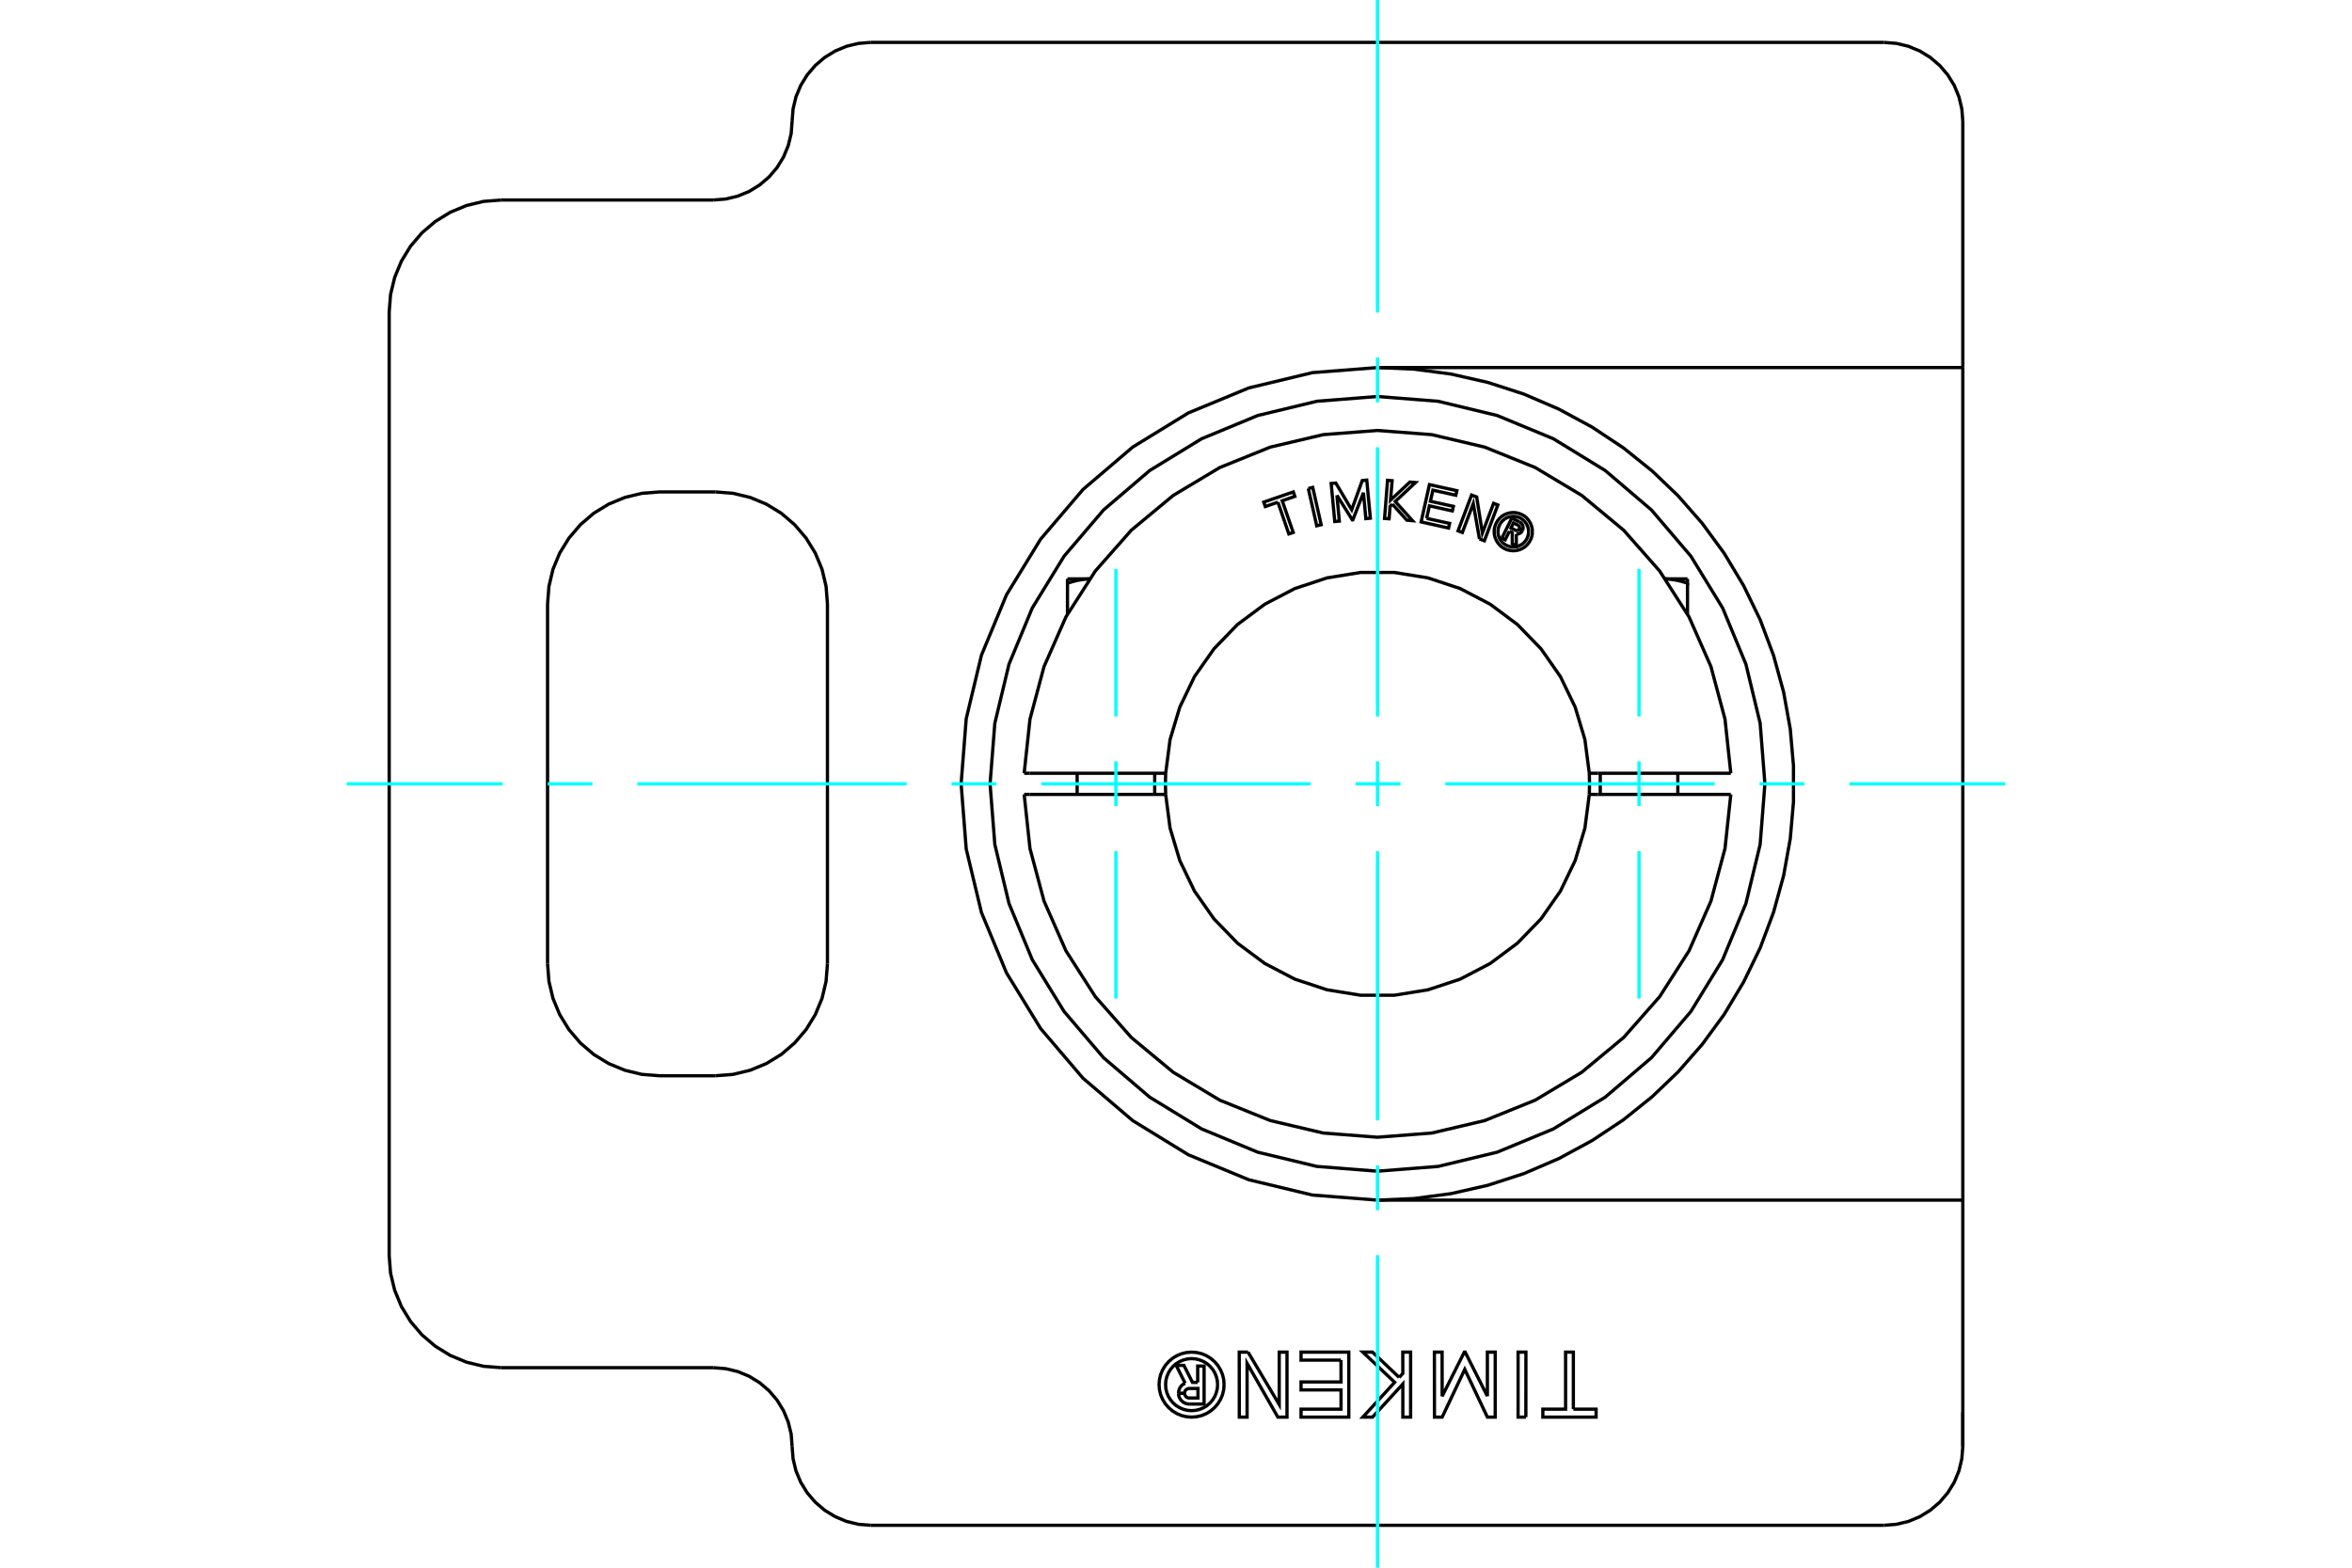 <?xml version="1.0" standalone="no"?>
<!DOCTYPE svg PUBLIC "-//W3C//DTD SVG 1.1//EN"
	"http://www.w3.org/Graphics/SVG/1.1/DTD/svg11.dtd">
<svg xmlns="http://www.w3.org/2000/svg" height="100%" width="100%" viewBox="0 0 36000 24000">
	<rect x="-1800" y="-1200" width="39600" height="26400" style="fill:#FFF"/>
	<g style="fill:none; fill-rule:evenodd" transform="matrix(1 0 0 1 0 0)">
		<g style="fill:none; stroke:#000; stroke-width:50; shape-rendering:geometricPrecision">
			<polyline points="18332,21163 18332,20913 18430,20913 18430,21495 18214,21495"/>
			<polyline points="18038,21330 18040,21357 18047,21383 18058,21408 18073,21431 18091,21450 18112,21467 18135,21480 18160,21489 18187,21494 18214,21495"/>
			<polyline points="18038,21330 18131,21330 18132,21342 18135,21353 18140,21364 18146,21373 18153,21382 18162,21389 18172,21395 18183,21399 18194,21402 18206,21402 18336,21402 18336,21256 18204,21256 18193,21257 18182,21260 18171,21264 18162,21270 18153,21277 18145,21286 18139,21295 18135,21306 18132,21317 18131,21328 18038,21328"/>
			<polyline points="18140,21176 18115,21189 18093,21205 18074,21226 18059,21248 18048,21274 18041,21300 18038,21328"/>
			<polyline points="18140,21176 18003,20903 18121,20903 18252,21163 18332,21163"/>
			<polyline points="20525,20822 19914,20822 19914,20700 20645,20700 20645,21695 19914,21695 19914,21573 20526,21573 20526,21278 19914,21278 19914,21156 20526,21156 20525,20822"/>
			<polyline points="22766,21375 22766,20700 22886,20700 22886,21695 22766,21695 22420,20964 22074,21695 21956,21695 21955,20700 22073,20700 22074,21375 22413,20700 22426,20700 22766,21375"/>
			<polyline points="24082,21573 24430,21573 24430,21695 23615,21695 23615,21573 23963,21573 23963,20700 24082,20700 24082,21573"/>
			<polyline points="23355,21695 23236,21695 23236,20700 23356,20700 23355,21695"/>
			<polyline points="21416,21087 21472,21026 21471,20700 21591,20700 21591,21695 21472,21695 21472,21188 21008,21695 20860,21695 21347,21162 20860,20700 21008,20700 21416,21087"/>
			<polyline points="19103,20700 19580,21503 19580,20700 19699,20700 19699,21695 19559,21695 19088,20871 19088,21695 18969,21695 18968,20700 19103,20700"/>
			<polyline points="18736,21197 18730,21120 18712,21044 18682,20972 18641,20905 18591,20846 18531,20795 18465,20754 18393,20724 18317,20706 18239,20700 18161,20706 18085,20724 18013,20754 17946,20795 17887,20846 17836,20905 17795,20972 17765,21044 17747,21120 17741,21197 17747,21275 17765,21351 17795,21423 17836,21490 17887,21549 17946,21600 18013,21641 18085,21671 18161,21689 18239,21695 18317,21689 18393,21671 18465,21641 18531,21600 18591,21549 18641,21490 18682,21423 18712,21351 18730,21275 18736,21197"/>
			<polyline points="18637,21197 18632,21135 18617,21074 18594,21017 18561,20963 18520,20916 18473,20875 18420,20843 18362,20819 18301,20804 18239,20799 18176,20804 18116,20819 18058,20843 18005,20875 17957,20916 17917,20963 17884,21017 17860,21074 17845,21135 17841,21197 17845,21260 17860,21321 17884,21378 17917,21432 17957,21479 18005,21520 18058,21552 18116,21576 18176,21591 18239,21596 18301,21591 18362,21576 18420,21552 18473,21520 18520,21479 18561,21432 18594,21378 18617,21321 18632,21260 18637,21197"/>
			<polyline points="21084,18373 21642,18349 22207,18274 22771,18146 23324,17967 23859,17737 24369,17461 24847,17144 25288,16790 25686,16409 26054,15989 26391,15529 26688,15034 26942,14511 27146,13966 27300,13406 27402,12840 27451,12278 27451,11722 27402,11160 27300,10594 27146,10034 26942,9489 26688,8966 26391,8471 26054,8011 25686,7591 25288,7210 24847,6856 24369,6539 23859,6263 23324,6033 22771,5854 22207,5726 21642,5651 21084,5627"/>
			<line x1="30043" y1="18373" x2="21084" y2="18373"/>
			<line x1="30043" y1="5627" x2="30043" y2="18373"/>
			<line x1="21084" y1="5627" x2="30043" y2="5627"/>
			<line x1="30043" y1="1856" x2="30043" y2="5627"/>
			<polyline points="30043,1856 30028,1667 29984,1483 29912,1308 29813,1147 29690,1003 29546,880 29385,781 29210,708 29026,664 28837,649"/>
			<line x1="13331" y1="649" x2="28837" y2="649"/>
			<polyline points="13331,649 13142,664 12958,708 12783,781 12622,880 12478,1003 12355,1147 12256,1308 12183,1483 12139,1667 12124,1856"/>
			<polyline points="10918,3062 11107,3047 11291,3003 11466,2931 11627,2832 11771,2709 11894,2565 11993,2403 12065,2229 12110,2044 12124,1856"/>
			<line x1="7671" y1="3062" x2="10918" y2="3062"/>
			<polyline points="7671,3062 7403,3083 7141,3146 6893,3249 6663,3390 6459,3564 6284,3769 6144,3998 6041,4247 5978,4508 5957,4776 5957,19224 5978,19492 6041,19753 6144,20002 6284,20231 6459,20436 6663,20610 6893,20751 7141,20854 7403,20917 7671,20938"/>
			<line x1="10918" y1="20938" x2="7671" y2="20938"/>
			<polyline points="12124,22144 12110,21956 12065,21771 11993,21597 11894,21435 11771,21291 11627,21168 11466,21069 11291,20997 11107,20953 10918,20938"/>
			<polyline points="12124,22144 12139,22333 12183,22517 12256,22692 12355,22853 12478,22997 12622,23120 12783,23219 12958,23292 13142,23336 13331,23351"/>
			<line x1="28837" y1="23351" x2="13331" y2="23351"/>
			<polyline points="28837,23351 29026,23336 29210,23292 29385,23219 29546,23120 29690,22997 29813,22853 29912,22692 29984,22517 30028,22333 30043,22144"/>
			<line x1="30043" y1="18373" x2="30043" y2="22144"/>
			<polyline points="21084,5627 20087,5705 19114,5939 18190,6321 17338,6844 16577,7493 15928,8254 15405,9107 15022,10031 14789,11003 14711,12000 14789,12997 15022,13969 15405,14893 15928,15746 16577,16507 17338,17156 18190,17679 19114,18061 20087,18295 21084,18373"/>
			<line x1="12665" y1="9245" x2="12665" y2="14755"/>
			<polyline points="10951,16469 11220,16448 11481,16385 11730,16282 11959,16142 12163,15967 12338,15762 12479,15533 12582,15285 12644,15023 12665,14755"/>
			<line x1="10951" y1="16469" x2="10095" y2="16469"/>
			<polyline points="8381,14755 8402,15023 8464,15285 8567,15533 8708,15762 8883,15967 9087,16142 9316,16282 9565,16385 9826,16448 10095,16469"/>
			<line x1="8381" y1="14755" x2="8381" y2="9245"/>
			<polyline points="10095,7531 9826,7552 9565,7615 9316,7718 9087,7858 8883,8033 8708,8238 8567,8467 8464,8715 8402,8977 8381,9245"/>
			<line x1="10095" y1="7531" x2="10951" y2="7531"/>
			<polyline points="12665,9245 12644,8977 12582,8715 12479,8467 12338,8238 12163,8033 11959,7858 11730,7718 11481,7615 11220,7552 10951,7531"/>
			<line x1="30043" y1="21619" x2="30043" y2="22144"/>
			<polyline points="16339,8928 16350,8925 16360,8921 16371,8918 16381,8915 16391,8912 16401,8909 16412,8906 16422,8903 16432,8900 16441,8898 16451,8895 16461,8893 16471,8891 16480,8888 16490,8886 16500,8884 16509,8882 16519,8881 16528,8879 16538,8877 16547,8876 16556,8874 16566,8873 16575,8871 16584,8870 16593,8869 16603,8868 16612,8867 16621,8866 16630,8865 16639,8865 16649,8864 16658,8863 16667,8863 16676,8863"/>
			<line x1="16339" y1="9400" x2="16339" y2="8928"/>
			<line x1="16339" y1="8862" x2="16339" y2="8928"/>
			<line x1="16339" y1="8862" x2="16677" y2="8862"/>
			<line x1="25829" y1="9400" x2="25829" y2="8928"/>
			<polyline points="25492,8863 25501,8863 25510,8863 25519,8864 25528,8865 25538,8865 25547,8866 25556,8867 25565,8868 25574,8869 25584,8870 25593,8871 25602,8873 25611,8874 25621,8876 25630,8877 25640,8879 25649,8881 25659,8882 25668,8884 25678,8886 25687,8888 25697,8891 25707,8893 25716,8895 25726,8898 25736,8900 25746,8903 25756,8906 25766,8909 25776,8912 25787,8915 25797,8918 25808,8921 25818,8925 25829,8928 25829,8862"/>
			<line x1="25491" y1="8862" x2="25829" y2="8862"/>
			<polyline points="23104,8133 23038,8264 22987,8239 23140,7932 23254,7989"/>
			<polyline points="23303,8122 23309,8107 23312,8092 23313,8076 23311,8060 23307,8045 23300,8031 23291,8018 23281,8006 23268,7997 23254,7989"/>
			<polyline points="23303,8122 23254,8098 23257,8091 23258,8085 23258,8078 23258,8071 23256,8065 23253,8058 23249,8053 23245,8048 23240,8044 23234,8040 23165,8006 23127,8083 23196,8117 23202,8120 23209,8121 23216,8122 23222,8121 23229,8120 23235,8117 23241,8114 23246,8110 23250,8105 23254,8099 23302,8123"/>
			<polyline points="23209,8176 23225,8176 23241,8173 23256,8168 23271,8160 23283,8149 23294,8137 23302,8123"/>
			<polyline points="23209,8176 23209,8357 23147,8325 23147,8154 23104,8133"/>
			<polyline points="21836,7936 22188,8013 22172,8084 21752,7990 21879,7419 22299,7512 22283,7582 21932,7504 21894,7674 22246,7752 22230,7822 21879,7744 21836,7936"/>
			<polyline points="20463,7582 20500,7978 20430,7984 20375,7402 20446,7395 20689,7804 20851,7357 20920,7350 20975,7933 20906,7940 20869,7544 20707,7958 20699,7959 20463,7582"/>
			<polyline points="19560,7688 19367,7755 19343,7687 19796,7531 19819,7599 19626,7666 19794,8151 19727,8174 19560,7688"/>
			<polyline points="20025,7478 20093,7462 20222,8033 20154,8049 20025,7478"/>
			<polyline points="21312,7718 21277,7751 21262,7942 21192,7937 21238,7353 21308,7359 21284,7656 21580,7380 21666,7387 21356,7677 21620,7971 21533,7964 21312,7718"/>
			<polyline points="22645,8251 22550,7710 22383,8152 22317,8127 22524,7579 22602,7608 22690,8160 22861,7706 22926,7731 22720,8279 22645,8251"/>
			<polyline points="23455,8139 23452,8093 23441,8049 23423,8006 23399,7967 23370,7932 23335,7902 23295,7878 23253,7861 23208,7850 23163,7846 23117,7850 23072,7861 23030,7878 22990,7902 22956,7932 22926,7967 22902,8006 22884,8049 22873,8093 22870,8139 22873,8185 22884,8230 22902,8272 22926,8311 22956,8346 22990,8376 23030,8400 23072,8418 23117,8428 23163,8432 23208,8428 23253,8418 23295,8400 23335,8376 23370,8346 23399,8311 23423,8272 23441,8230 23452,8185 23455,8139"/>
			<polyline points="23397,8139 23394,8103 23385,8067 23371,8033 23352,8002 23328,7974 23300,7950 23269,7930 23235,7916 23199,7908 23163,7905 23126,7908 23090,7916 23056,7930 23025,7950 22997,7974 22973,8002 22954,8033 22940,8067 22931,8103 22928,8139 22931,8176 22940,8212 22954,8246 22973,8277 22997,8305 23025,8329 23056,8348 23090,8362 23126,8371 23163,8373 23199,8371 23235,8362 23269,8348 23300,8329 23328,8305 23352,8277 23371,8246 23385,8212 23394,8176 23397,8139"/>
			<line x1="17712" y1="11838" x2="17842" y2="11838"/>
			<line x1="15759" y1="11838" x2="17712" y2="11838"/>
			<line x1="15676" y1="11838" x2="15759" y2="11838"/>
			<line x1="15759" y1="12162" x2="15676" y2="12162"/>
			<line x1="17712" y1="12162" x2="15759" y2="12162"/>
			<line x1="17842" y1="12162" x2="17712" y2="12162"/>
			<line x1="24456" y1="12162" x2="24326" y2="12162"/>
			<line x1="26409" y1="12162" x2="24456" y2="12162"/>
			<line x1="26492" y1="12162" x2="26409" y2="12162"/>
			<polyline points="17842,11838 17838,12000 17842,12162"/>
			<polyline points="24326,12162 24330,12000 24326,11838"/>
			<line x1="26409" y1="11838" x2="26492" y2="11838"/>
			<line x1="24456" y1="11838" x2="26409" y2="11838"/>
			<line x1="24326" y1="11838" x2="24456" y2="11838"/>
			<polyline points="15676,12162 15765,12990 15980,13795 16316,14557 16765,15258 17316,15883 17957,16415 18671,16843 19443,17155 20254,17346 21084,17410 21914,17346 22725,17155 23497,16843 24211,16415 24852,15883 25403,15258 25852,14557 26188,13795 26403,12990 26492,12162"/>
			<polyline points="17842,12162 17909,12677 18058,13174 18283,13642 18581,14067 18942,14440 19359,14750 19819,14990 20312,15153 20824,15236 21343,15236 21856,15153 22349,14990 22809,14750 23225,14440 23587,14067 23884,13642 24110,13174 24259,12677 24326,12162"/>
			<polyline points="24326,11838 24259,11323 24110,10826 23884,10358 23587,9933 23225,9560 22809,9250 22349,9010 21856,8847 21343,8764 20824,8764 20312,8847 19819,9010 19359,9250 18942,9560 18581,9933 18283,10358 18058,10826 17909,11323 17842,11838"/>
			<polyline points="26492,11838 26403,11010 26188,10205 25852,9443 25403,8742 24852,8117 24211,7585 23497,7157 22725,6845 21914,6654 21084,6590 20254,6654 19443,6845 18671,7157 17957,7585 17316,8117 16765,8742 16316,9443 15980,10205 15765,11010 15676,11838"/>
			<polyline points="27014,12000 26941,11072 26723,10168 26367,9308 25881,8515 25277,7807 24569,7203 23776,6717 22916,6361 22011,6143 21084,6070 20156,6143 19251,6361 18392,6717 17598,7203 16891,7807 16287,8515 15800,9308 15444,10168 15227,11072 15154,12000 15227,12928 15444,13832 15800,14692 16287,15485 16891,16193 17598,16797 18392,17283 19251,17639 20156,17857 21084,17930 22011,17857 22916,17639 23776,17283 24569,16797 25277,16193 25881,15485 26367,14692 26723,13832 26941,12928 27014,12000"/>
			<line x1="17674" y1="12162" x2="17674" y2="11838"/>
			<line x1="16487" y1="11838" x2="16487" y2="12162"/>
			<line x1="25681" y1="12162" x2="25681" y2="11838"/>
			<line x1="24494" y1="11838" x2="24494" y2="12162"/>
		</g>
		<g style="fill:none; stroke:#0FF; stroke-width:50; shape-rendering:geometricPrecision">
			<line x1="5307" y1="12000" x2="7693" y2="12000"/>
			<line x1="8381" y1="12000" x2="9068" y2="12000"/>
			<line x1="9755" y1="12000" x2="13877" y2="12000"/>
			<line x1="14564" y1="12000" x2="15252" y2="12000"/>
			<line x1="15939" y1="12000" x2="20061" y2="12000"/>
			<line x1="20748" y1="12000" x2="21436" y2="12000"/>
			<line x1="22123" y1="12000" x2="26245" y2="12000"/>
			<line x1="26932" y1="12000" x2="27619" y2="12000"/>
			<line x1="28307" y1="12000" x2="30693" y2="12000"/>
			<line x1="21084" y1="24000" x2="21084" y2="19215"/>
			<line x1="21084" y1="18528" x2="21084" y2="17840"/>
			<line x1="21084" y1="17153" x2="21084" y2="13031"/>
			<line x1="21084" y1="12344" x2="21084" y2="11656"/>
			<line x1="21084" y1="10969" x2="21084" y2="6847"/>
			<line x1="21084" y1="6160" x2="21084" y2="5472"/>
			<line x1="21084" y1="4785" x2="21084" y2="0"/>
			<line x1="17080" y1="15287" x2="17080" y2="13029"/>
			<line x1="17080" y1="12342" x2="17080" y2="11655"/>
			<line x1="17080" y1="10968" x2="17080" y2="8711"/>
			<line x1="25087" y1="15287" x2="25087" y2="13029"/>
			<line x1="25087" y1="12342" x2="25087" y2="11655"/>
			<line x1="25087" y1="10968" x2="25087" y2="8711"/>
		</g>
	</g>
</svg>
